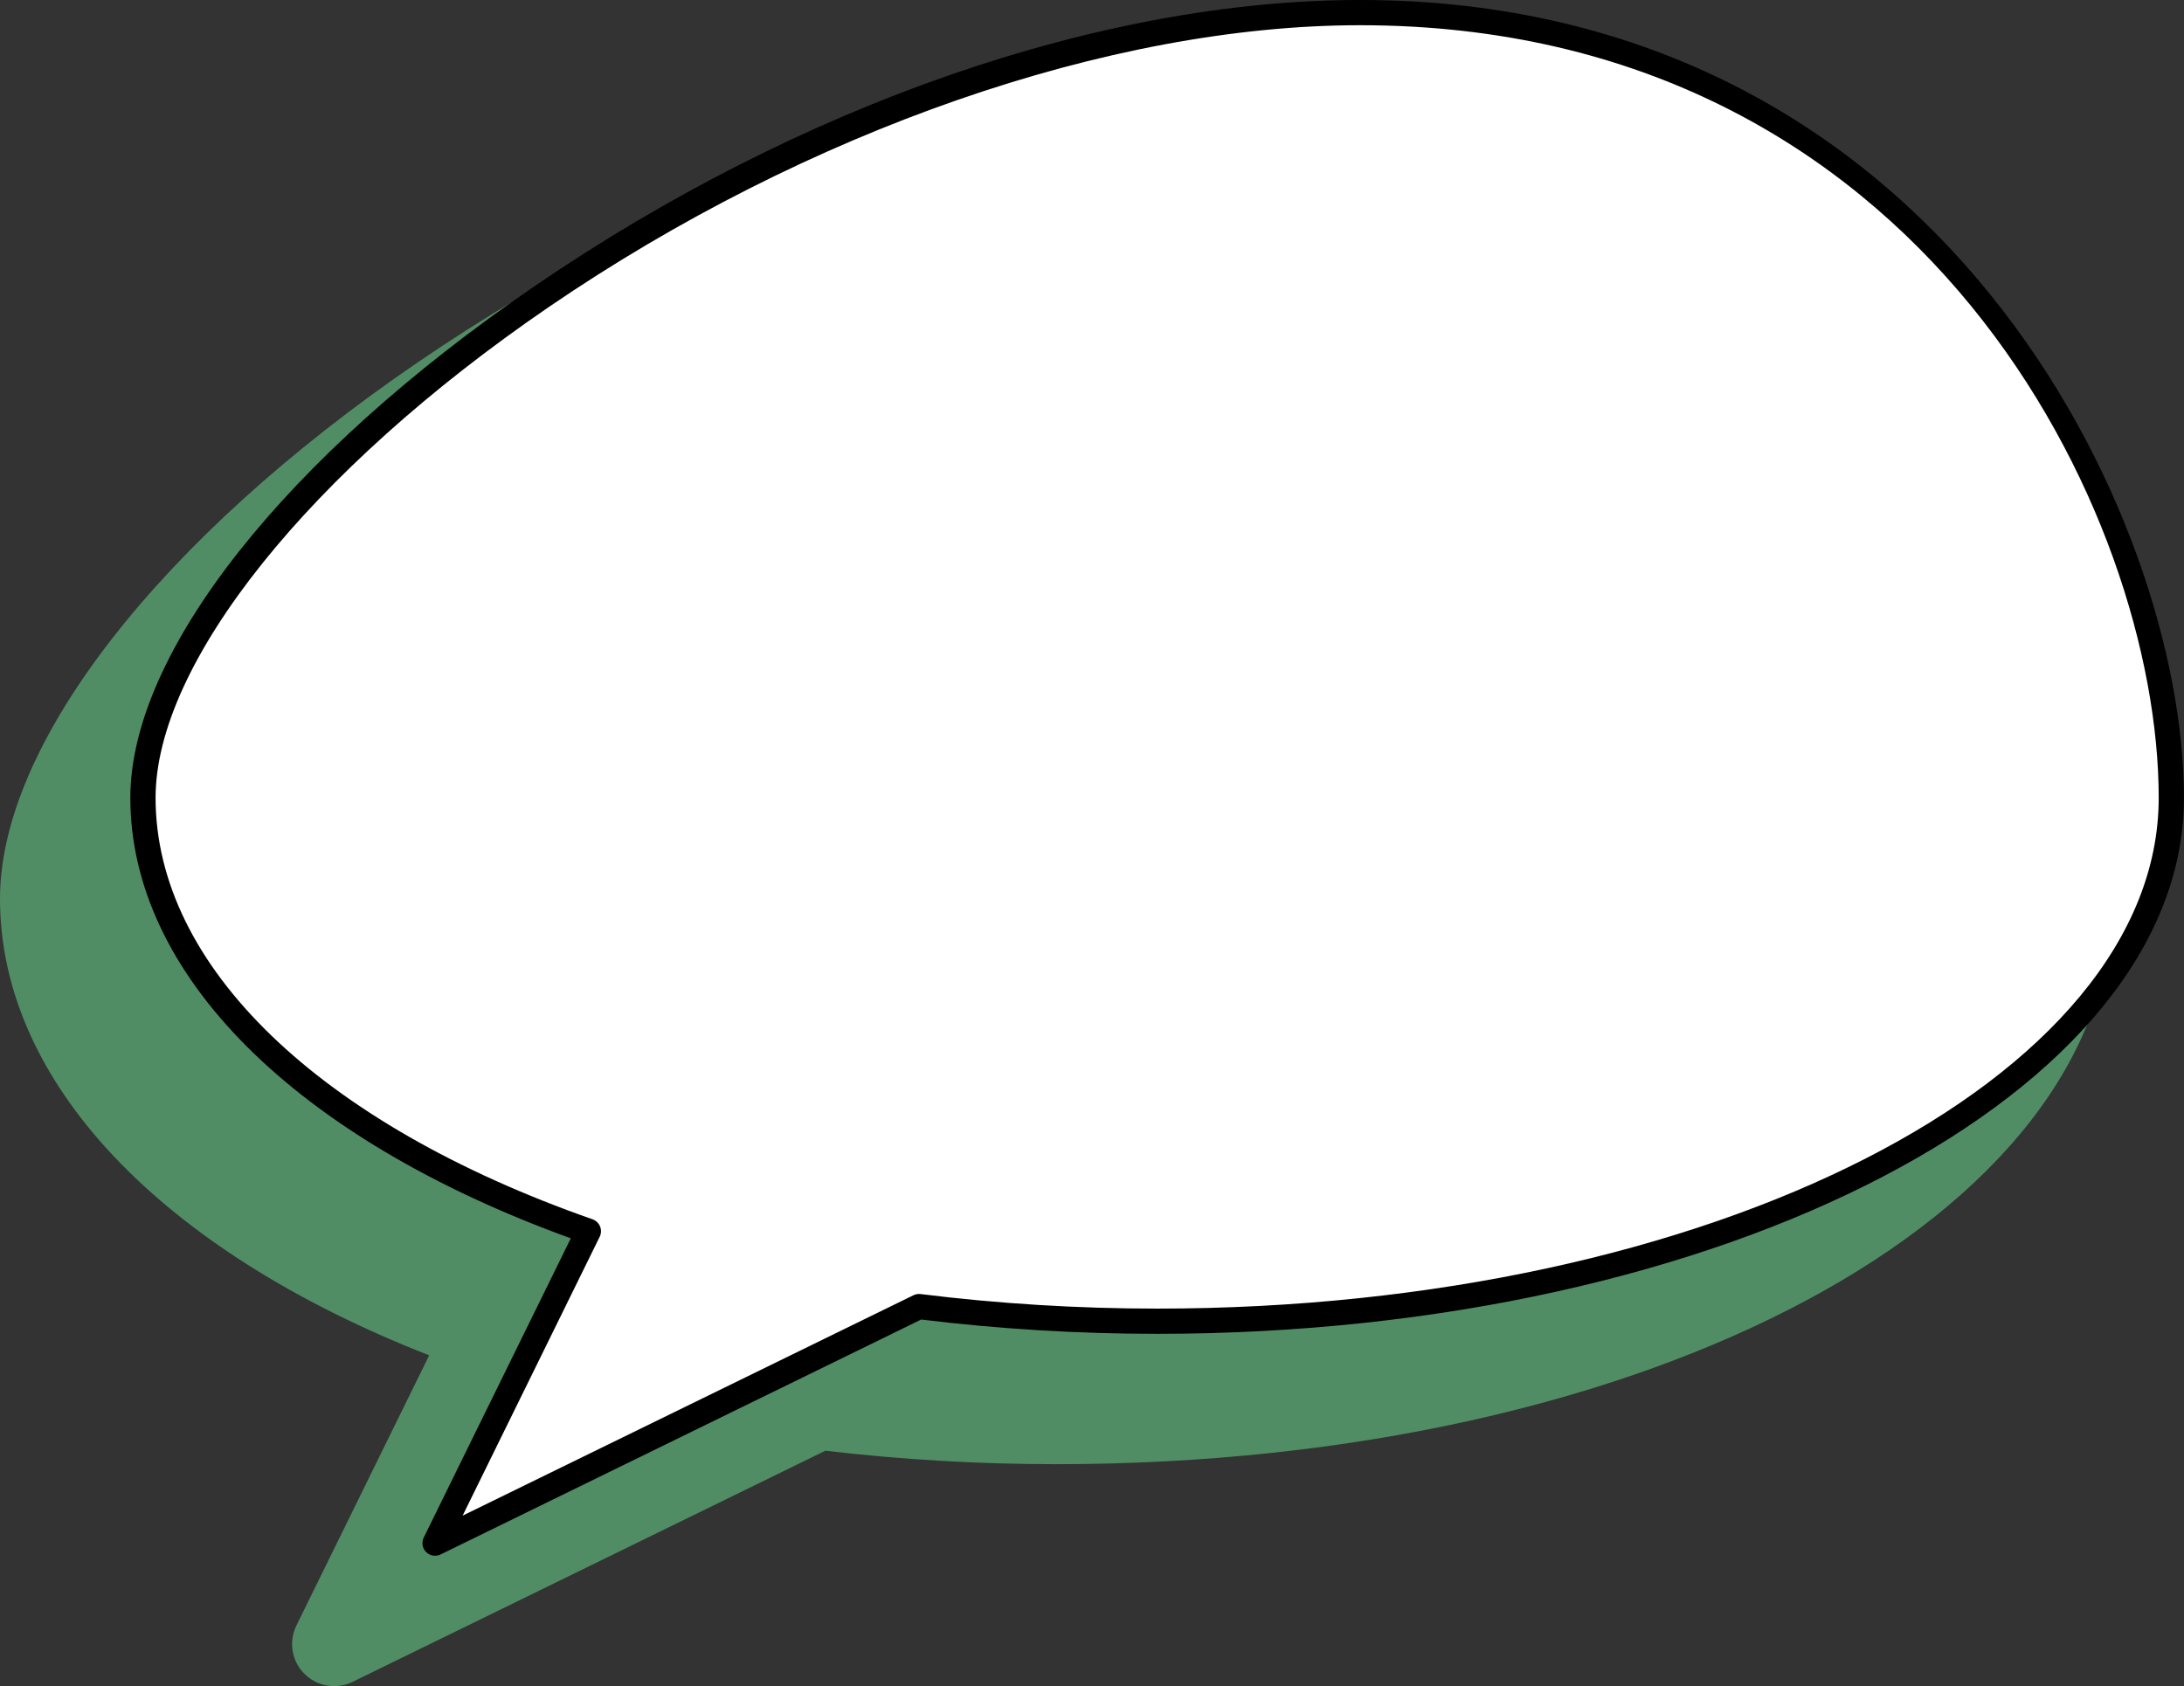 <?xml version="1.0" encoding="UTF-8" standalone="no"?><svg xmlns="http://www.w3.org/2000/svg" xmlns:xlink="http://www.w3.org/1999/xlink" data-name="圖層 1" fill="#000000" height="651.2" preserveAspectRatio="xMidYMid meet" version="1" viewBox="0.0 0.0 843.4 651.2" width="843.4" zoomAndPan="magnify"><rect x="0.0" y="0.0" width="843.4" height="651.2" fill="#333333" stroke="none"/><g id="change1_1"><path d="M486.22,27.61c-102.08,0-220.64,41.03-325.27,112.58C61.67,208.06,0,287.33,0,347.06c0,70.5,61.58,135.61,165.74,176.35l-51.28,104.34c-3.06,6.23-1.83,13.72,3.08,18.63,3.11,3.13,7.28,4.77,11.5,4.77,2.42,0,4.85-.54,7.12-1.65l182.58-89.26c29.34,3.45,59.31,5.2,89.15,5.2,228.72,0,407.88-95.93,407.88-218.38,0-111.39-96.67-319.46-329.55-319.46Z" fill="#508d64"/></g><g><g id="change2_1"><path d="M525.19,4.87C308.89,4.87,55.21,196.45,55.21,308.09c0,69.62,68.21,131.02,172.01,167.37l-59.21,120.48,186.89-91.37c29.51,3.67,60.28,5.66,91.97,5.66,216.3,0,391.65-90.5,391.65-202.14S741.49,4.87,525.19,4.87Z" fill="#ffffff"/></g><g id="change3_1"><path d="M168,600.81c-1.26,0-2.51-.49-3.45-1.43-1.47-1.47-1.84-3.72-.92-5.59l56.8-115.57c-106.63-38.63-170.1-101.98-170.1-170.13,0-56.03,59.78-131.71,156-197.5C309.13,40.31,425.35,0,525.19,0c224.86,0,318.19,200.66,318.19,308.09,0,114.15-177.88,207.01-396.52,207.01-30.52,0-61.17-1.86-91.13-5.52l-185.59,90.73c-.68,.33-1.41,.49-2.14,.49ZM525.19,9.74c-96.49,0-213.63,40.71-313.35,108.89C119.65,181.67,60.08,256.03,60.08,308.09c0,64.91,63.08,125.76,168.74,162.78,1.31,.46,2.37,1.47,2.9,2.75s.48,2.75-.14,4l-52.93,107.69,174.1-85.11c.85-.41,1.8-.58,2.74-.46,30.02,3.73,60.75,5.62,91.37,5.62,213.27,0,386.77-88.49,386.77-197.27S743.16,9.74,525.19,9.74Z"/></g></g></svg>